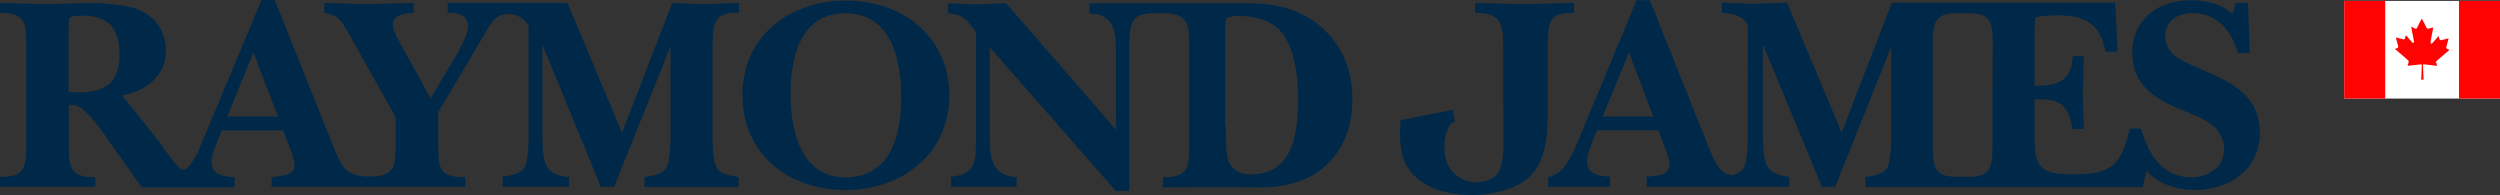 <?xml version="1.0" encoding="utf-8"?>
<!-- Generator: Adobe Illustrator 22.0.1, SVG Export Plug-In . SVG Version: 6.00 Build 0)  -->
<svg version="1.1" id="Layer_1" xmlns="http://www.w3.org/2000/svg" xmlns:xlink="http://www.w3.org/1999/xlink" x="0px" y="0px"
	 viewBox="0 0 847.2 66.1" style="enable-background:new 0 0 847.2 66.1;" xml:space="preserve">
<rect x="0" y="0" width="847.2" height="66.1" fill="#333333" stroke="none"/>
<style type="text/css">
	.st0{fill:#002949;}
	.st1{fill:#FFFFFF;}
	.st2{fill:#FF0302;}
</style>
<title>Raymond James</title>
<path class="st0" d="M26.8,31.3c9.1,0,13.7-3.5,13.7-12.8C40.5,9.9,37,5.3,28,5.3c-1,0-4.2-0.1-4.5,1s-0.3,7.4-0.3,8.8v16.1
	L26.8,31.3z M94.2,39.5l-8.3-21.7L77,39.5H94.2z M171.3,4.8c-3.6,0.5-5,3.1-6.8,6.3l-16,26.9v10.1c0,8.1-0.2,12.2,9.2,11.9v3.3H92
	V60c2.8-0.4,7.8-0.2,7.8-4.2c0-1.5-1.2-4.8-1.8-6.2l-2-5.4H75.2L74,47c-0.9,2.4-2.3,5.4-2.3,7.9c0,4.6,4.3,4.9,7.8,5.2v3.4H48
	l-13.4-19c-3.1-4.3-7.2-9.1-9.8-8.9c-0.5,0-1,0.1-1.5,0.1v12.4c0,7.7-0.1,12.2,9,11.9v3.3H0v-3.4c9,0.3,8.9-4.1,8.9-11.9V16.3
	C8.9,8.6,9.1,4.1,0,4.4V1c5.4,0.1,10.7,0.3,16,0.4C21.1,1.3,26.1,1.1,31.3,1c4.5,0.2,11.4,0.5,15.6,2.3c6.1,2.5,9.3,7.5,9.3,14.1
	c0,8.4-7.1,13.7-14.8,14.9l12.8,16.1c1.9,2.8,3.9,5.5,6.1,8c0.8,0.8,2.1,1.9,3.7,0c2.7-3.2,4.3-7.9,5.8-11.4L88.6,0h4.5l19.4,48.5
	c1,2.5,2.9,7.2,4.8,9.1c1.8,1.3,4,2,6.2,2.2h1.9c8.9,0,8.6-3.9,8.7-11.9v-8.2l-16.3-29c-2.5-4.2-3-5.3-7.9-6.4V1
	c4.7,0.1,9.5,0.3,14.2,0.4c5.4-0.1,10.7-0.3,16.1-0.4v3.3c-2.5,0.2-7.1,0.5-7.1,4.1c0,1.9,2.4,6.1,3.4,7.8l9.4,17.1l9.1-15.2
	c1.2-2.3,3.6-6.6,3.6-9.1c0-4.1-3.6-4.7-6.9-4.7V1h40.6l18.5,44l17-44c3.6,0.1,7.2,0.3,10.7,0.4c3.8-0.1,7.5-0.3,11.9-0.4v3.3
	c-9.1-0.3-8.8,4.3-8.9,12.1V46c-0.1,3.1,0.1,6.1,0.7,9.1c1,4,4.5,4.3,8.1,4.9v3.4h-31.9V60c3.6-0.6,7.2-1,8.1-4.9
	c0.5-3,0.8-6.1,0.7-9.1V16.3H227l-18.9,47h-4.5L184,15.6h-0.2v28.9c0,3,0,9.1,1.4,11.7c1.5,2.8,4.7,3.5,7.6,3.8v3.3h-22.5v-3.4
	c3.6-0.6,7.2-1,8.1-4.9c0.5-3,0.8-6.1,0.7-9.1V8.6C177.5,5.9,174.4,4.4,171.3,4.8L171.3,4.8z"/>
<path class="st0" d="M251.6,32.3c0-20.2,16.1-32.1,35.1-32.1s35,12.1,35,32.1s-16.2,32.1-35.3,32.1S251.6,52.2,251.6,32.3z
	 M267.9,31.7c0,12.1,3.3,28.4,18.5,28.4c15.5,0,19-14.2,19-27.2c0-12.6-3.3-28.4-19-28.4C271.3,4.4,267.9,19.6,267.9,31.7z"/>
<path class="st0" d="M391.1,4.5c-8.5,0.1-8.4,3.3-8.4,14.9v45.3h-4.6L335.4,16v29.1c0,7.2,0,14.5,9.1,14.9v3.3h-22.2v-3.4
	c7.8-0.8,8.4-4.6,8.4-11.3V10.9c-3-4.2-4.2-5.9-9.4-6.4V1.1c3,0.1,6,0.3,9,0.4c3.6-0.1,7.1-0.3,10.7-0.4L378.2,44V18.9
	c0-7.2,0-14.1-9-14.4V1.1h53.4c9.2,0,17.8,1.8,25,7.9c7.5,6.5,10.7,15.1,10.7,24.8c0,8.7-2.7,16.5-9.2,22.5
	c-6.7,6-15.8,7.5-24.6,7.2c-5-0.1-30.4,0-30.4,0V60c9.1,0.3,8.9-4.1,8.9-11.9V16.3c0-7.5,0.2-11.8-8.9-11.8L391.1,4.5z M415.4,42.6
	c0,2.8,0,9.4,0.9,11.9c1.2,3.3,4.3,4.6,7.6,4.6c14.6,0,16-14.5,16-25.9c0-6.3-0.9-13.9-3.8-19.6c-3.4-6.4-9.9-8.2-16.7-8.2
	c-0.8,0-3.1,0.2-3.8,0.9c-0.3,0.7-0.5,1.5-0.4,2.3v34H415.4L415.4,42.6z"/>
<path class="st0" d="M493,41.2c-0.4,0.1-0.9,0.4-1.2,0.7c-1.5,1.2-2.9,6-2.1,11c1,5.6,6.2,9.5,11.9,8.8c9.5-1.3,7.8-8.4,7.8-28.5
	V16.5c0-7.8-0.3-12.3-9.5-12.1V1c4.7,0.1,10.1,0.3,14.9,0.4c5.9-0.1,12.6-0.3,18.6-0.4v3.3c-7.8,0.2-8.9,1.5-8.9,12.1v22.7
	c0,15.6-4.1,23.8-19,26.4c-10.9,1.9-25.6-0.5-29.7-11.3c-2-5.3-1.2-11.1-1.2-13.5l13.9-2.7l3.8-0.7L493,41.2"/>
<path class="st0" d="M560.3,39.5L552,17.8l-8.9,21.7H560.3z M721.8,43.6h3.7c2.6,8.6,7,16.5,17.4,16.5c5.5,0,10.8-3.6,10.8-9.4
	c0-8.8-9.1-11.2-15.7-14c-8.5-3.7-15.4-8.4-15.4-18.8c0-11.6,8.9-17.8,19.8-17.8c5.1,0,10.4,1.1,14.1,4.6l1.2-3.7h4.1l0.6,17h-4.1
	c-1.7-7.3-7.1-13.6-15.3-13.6c-4.6,0-9.3,2.6-9.3,7.7c0,7.1,7.2,9,12.5,11.5c10.1,4.3,19.6,8.8,19.6,21.4s-10.5,19.4-22,19.4
	c-6,0-12.2-2-16.4-6.4l-1.3,5.4h-94v-3.4c3.6-0.6,7.2-1,8.1-4.9c0.5-3,0.8-6.1,0.7-9.1V16.3h-0.2l-18.8,47h-4.5l-19.8-47.8h-0.2
	v28.9c0,3,0,9.1,1.4,11.7c1.5,2.8,4.7,3.5,7.5,3.8v3.4H558v-3.4c2.8-0.4,7.8-0.2,7.8-4.2c0-1.5-1.2-4.8-1.8-6.2l-2-5.4h-20.8
	l-1.1,2.7c-0.8,2.4-2.3,5.4-2.3,7.9c0,4.6,4.3,4.9,7.8,5.2v3.4h-21V60c3.8-0.7,6.1-3.8,7.9-7.2c1.3-2.6,2.4-5.2,3.4-7.8l18.7-44.9
	h4.5l19.4,48.5c1,2.5,2.9,7.3,4.8,9.1c0.7,0.6,1.4,1.1,2.3,1.4c0.8,0.3,1.6,0.3,2.4,0c1.8-0.6,3.2-2.1,3.6-4c0.5-3,0.8-6.1,0.7-9.1
	V8.5c-1.7-3.3-5.4-3.9-8.8-4.2V0.9c3.4,0.1,6.9,0.3,10.3,0.4c4-0.1,7.8-0.3,11.8-0.4l18.5,44l17-44h75.7l0.8,16.6h-4.1
	c-1.6-9.3-7-12.3-16-12.3c-1.1,0-7.2,0-7.7,1c-0.3,0.5-0.3,4.6-0.3,5.4v17.5c7.6,0,12.5-1.4,12.9-10.1h3.8c-0.1,4.3-0.3,8.7-0.4,13
	c0.1,3.9,0.3,7.8,0.4,11.7h-3.8c-1.8-8.7-4.2-10.1-12.9-10.1v10.9c0,8.9-0.3,14.5,10.9,14.5h4.7c10-0.2,13.8-3.5,16.2-13.8
	C721.5,44.6,721.7,44.1,721.8,43.6z M675.3,16.3c0-6.1,0.1-10.1-4.2-11.4c-1.3-0.3-2.6-0.4-3.9-0.4H663c-1.3,0-2.6,0.1-3.8,0.4
	c-4.3,1.3-4.2,5.4-4.2,11.4v31.8c0,6.1-0.1,10.1,4.2,11.4c1.3,0.3,2.6,0.4,3.9,0.4h4.1c1.3,0,2.6-0.1,3.8-0.4
	c4.3-1.3,4.2-5.4,4.2-11.4L675.3,16.3z"/>
<g>
	<rect x="794.4" y="0.3" class="st1" width="52.8" height="33.1"/>
	<path class="st2" d="M825.5,20.9c0.1-0.2,4.6-4,4.6-4l-0.9-0.4c0,0-0.3-0.1-0.2-0.5c0.1-0.4,0.8-3,0.8-3l-2.5,0.6
		c0,0-0.4,0.1-0.6-0.3c-0.1-0.5-0.3-1.1-0.3-1.1l-2,2.3c0,0-0.4,0.4-0.6,0.3c0,0-0.2-0.1-0.1-0.8c0.1-0.8,0.9-4.7,0.9-4.7L823,9.7
		c0,0-0.4,0.2-0.7-0.3c-0.2-0.5-1.6-3.1-1.6-3.1s-1.4,2.6-1.6,3.1c-0.2,0.5-0.7,0.3-0.7,0.3L817.1,9c0,0,0.7,3.9,0.9,4.7
		c0.1,0.8-0.1,0.8-0.1,0.8c-0.3,0.1-0.6-0.3-0.6-0.3l-2-2.3c0,0-0.2,0.7-0.3,1.1c-0.1,0.5-0.6,0.3-0.6,0.3l-2.5-0.6
		c0,0,0.7,2.6,0.8,3c0.1,0.4-0.2,0.5-0.2,0.5l-0.9,0.4c0,0,4.5,3.8,4.6,4c0.1,0.2,0,0.6,0,0.6l-0.3,1.1l1.8-0.2c0,0,2.4-0.3,2.7-0.3
		c0.3,0,0.3,0.2,0.3,0.2l-0.2,5h0.4h0.4l-0.2-5c0,0,0-0.3,0.3-0.2c0.3,0,2.7,0.3,2.7,0.3l1.8,0.2l-0.3-1.1
		C825.5,21.5,825.3,21.1,825.5,20.9z"/>
	<rect x="794.4" y="0.3" class="st2" width="13.9" height="33.1"/>
	<rect x="833.3" y="0.3" class="st2" width="13.9" height="33.1"/>
</g>
</svg>
